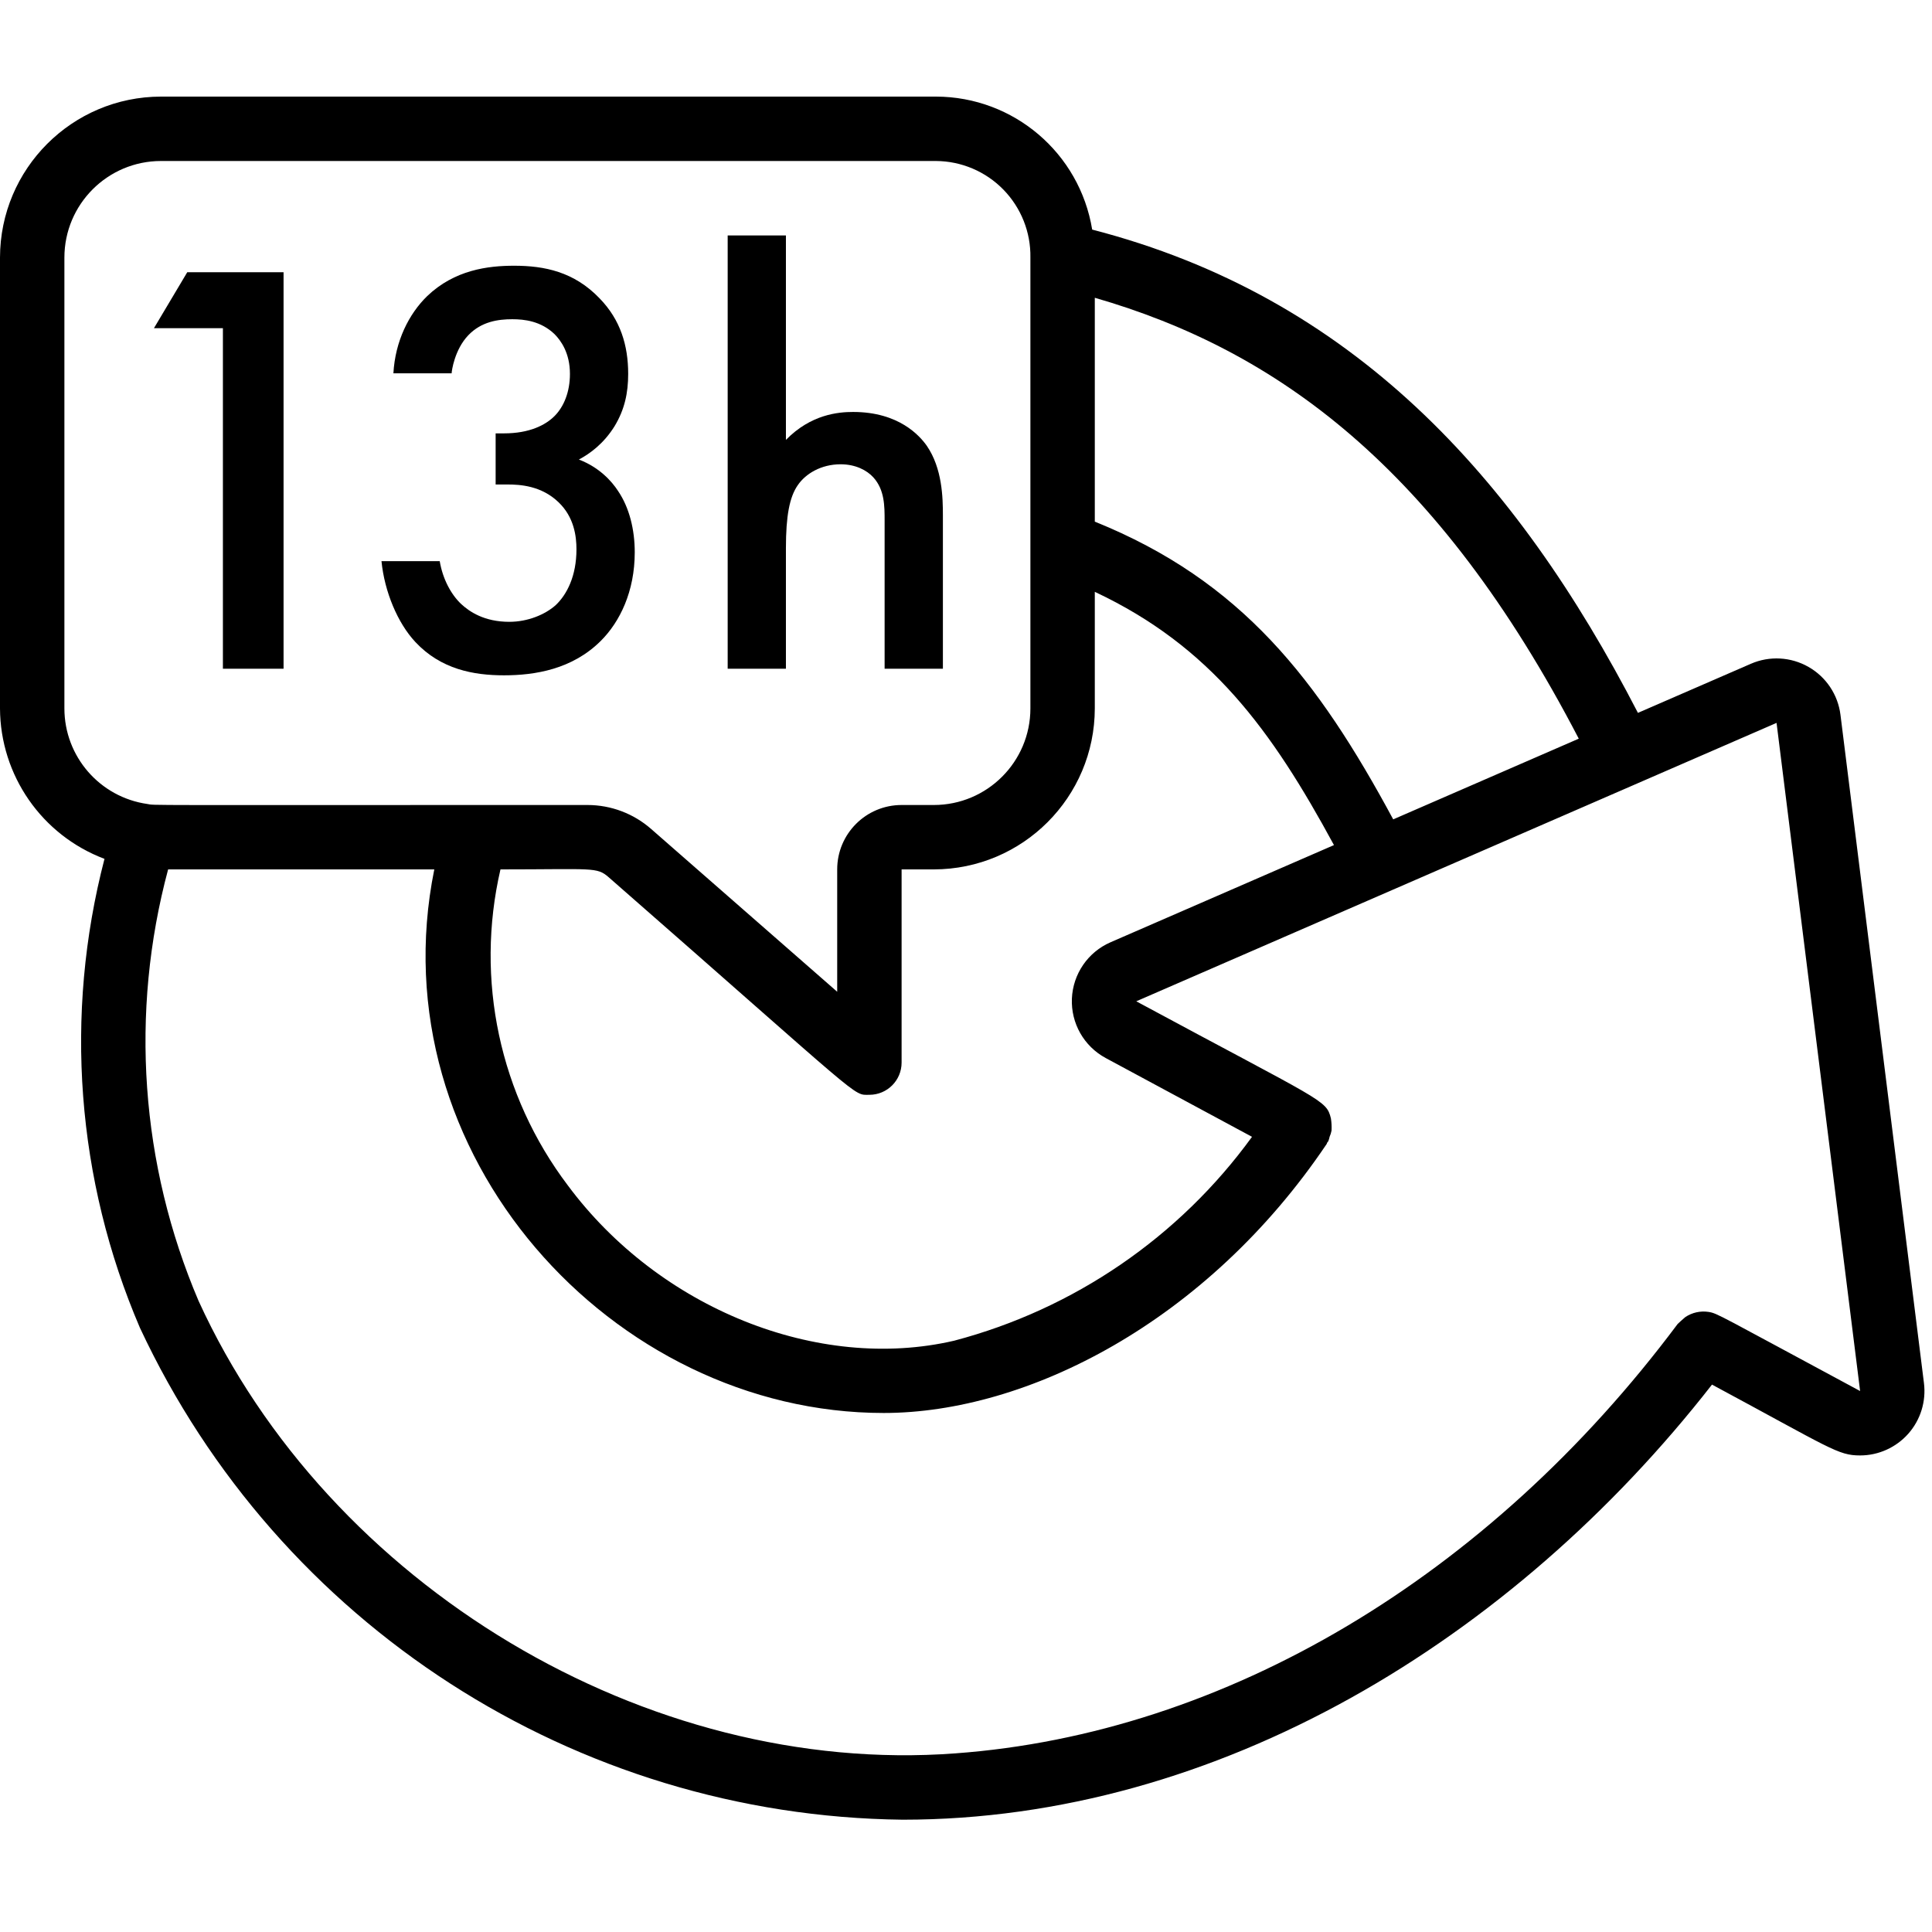 <svg width="48" height="48" viewBox="0 0 48 48" fill="none" xmlns="http://www.w3.org/2000/svg">
<g clip-path="url(#clip0_73_1747)">
<path d="M2.596 21.338C1.588 25.212 1.898 29.31 3.476 32.988C6.92 40.365 14.287 45.116 22.428 45.21C30.252 45.21 37.578 40.752 42.534 34.4C45.494 35.991 45.66 36.16 46.214 36.16C46.672 36.16 47.109 35.962 47.413 35.618C47.716 35.274 47.857 34.816 47.8 34.361L45.726 17.76C45.664 17.26 45.369 16.818 44.931 16.569C44.493 16.319 43.963 16.29 43.501 16.491L40.694 17.711C37.642 11.8 33.574 7.37 27.135 5.704C26.824 3.802 25.183 2.404 23.256 2.4H4C1.792 2.403 0.003 4.192 0 6.4V17.6C0.007 19.264 1.039 20.751 2.596 21.338ZM44.138 17.96L46.214 34.56C42.67 32.654 42.673 32.631 42.449 32.594C42.247 32.563 42.041 32.609 41.872 32.722C41.84 32.745 41.685 32.888 41.679 32.896C36.982 39.184 30.442 43.071 23.734 43.562C16.07 44.135 8.168 39.402 4.934 32.322C3.489 28.934 3.222 25.158 4.177 21.6H10.79C9.36 28.666 15.207 35.105 21.955 35.105C25.513 35.105 29.979 32.85 32.96 28.423C32.968 28.411 32.968 28.398 32.975 28.386C32.982 28.374 32.994 28.367 33 28.355C33.015 28.319 33.026 28.281 33.034 28.242C33.056 28.193 33.072 28.141 33.082 28.088C33.087 27.987 33.082 27.886 33.066 27.786C32.95 27.318 32.885 27.386 28.23 24.877L44.138 17.96ZM22.4 21.6H23.2C25.408 21.597 27.197 19.808 27.2 17.6V14.704C30.08 16.058 31.591 18.134 33.142 20.996L27.592 23.41C27.03 23.654 26.657 24.197 26.631 24.81C26.605 25.422 26.931 25.995 27.47 26.286L31.106 28.244C29.298 30.735 26.684 32.524 23.707 33.309C20.325 34.095 16.377 32.509 14.107 29.45C12.413 27.211 11.8 24.335 12.434 21.6C14.749 21.6 14.825 21.534 15.126 21.798C21.55 27.419 21.174 27.2 21.6 27.2C22.042 27.2 22.4 26.842 22.4 26.4V21.6ZM39.224 18.352L34.614 20.357C32.74 16.88 30.845 14.43 27.2 12.96V7.398C31.705 8.699 35.709 11.589 39.224 18.352ZM1.6 6.4C1.6 5.075 2.675 4 4 4H23.256C23.886 4.004 24.489 4.26 24.929 4.711C25.369 5.162 25.611 5.77 25.6 6.4V17.6C25.6 18.925 24.526 20 23.2 20H22.4C21.516 20 20.8 20.716 20.8 21.6V24.64L16.179 20.597C15.742 20.213 15.181 20.001 14.599 20C3.181 20 3.879 20.012 3.662 19.975C2.479 19.807 1.6 18.794 1.6 17.6V6.4Z" fill="black"/>
<path d="M5.538 16.615V8.153H3.825L4.652 6.764H7.045V16.615H5.538Z" fill="black"/>
<path d="M11.221 9.275H9.774C9.818 8.478 10.158 7.798 10.615 7.355C11.295 6.705 12.122 6.602 12.772 6.602C13.525 6.602 14.263 6.75 14.898 7.414C15.415 7.946 15.607 8.581 15.607 9.29C15.607 9.762 15.519 10.176 15.268 10.59C15.002 11.018 14.662 11.269 14.382 11.417C14.884 11.609 15.194 11.948 15.356 12.199C15.637 12.613 15.77 13.159 15.77 13.721C15.77 14.695 15.401 15.449 14.928 15.921C14.219 16.63 13.289 16.778 12.521 16.778C11.767 16.778 10.955 16.63 10.32 15.951C9.877 15.478 9.552 14.695 9.478 13.942H10.925C10.999 14.385 11.206 14.769 11.457 15.006C11.664 15.198 12.033 15.449 12.653 15.449C13.111 15.449 13.54 15.271 13.806 15.035C14.086 14.769 14.322 14.311 14.322 13.647C14.322 13.322 14.263 12.849 13.879 12.48C13.451 12.066 12.919 12.037 12.609 12.037H12.314V10.767H12.521C13.156 10.767 13.554 10.56 13.776 10.338C14.012 10.102 14.16 9.733 14.16 9.29C14.16 8.773 13.938 8.463 13.776 8.3C13.436 7.975 13.023 7.931 12.727 7.931C12.373 7.931 11.959 7.99 11.634 8.33C11.295 8.684 11.221 9.216 11.221 9.275Z" fill="black"/>
<path d="M18.079 16.615V5.849H19.526V10.929C20.147 10.294 20.826 10.235 21.195 10.235C22.333 10.235 22.85 10.826 23.027 11.077C23.411 11.638 23.426 12.362 23.426 12.805V16.615H21.978V12.938C21.978 12.569 21.978 12.17 21.698 11.86C21.535 11.682 21.255 11.535 20.885 11.535C20.398 11.535 20.014 11.771 19.822 12.052C19.615 12.347 19.526 12.82 19.526 13.617V16.615H18.079Z" fill="black"/>
</g>
<defs>
<clipPath id="clip0_73_1747">
<rect width="48" height="48" fill="white"/>
</clipPath>
</defs>
</svg>
